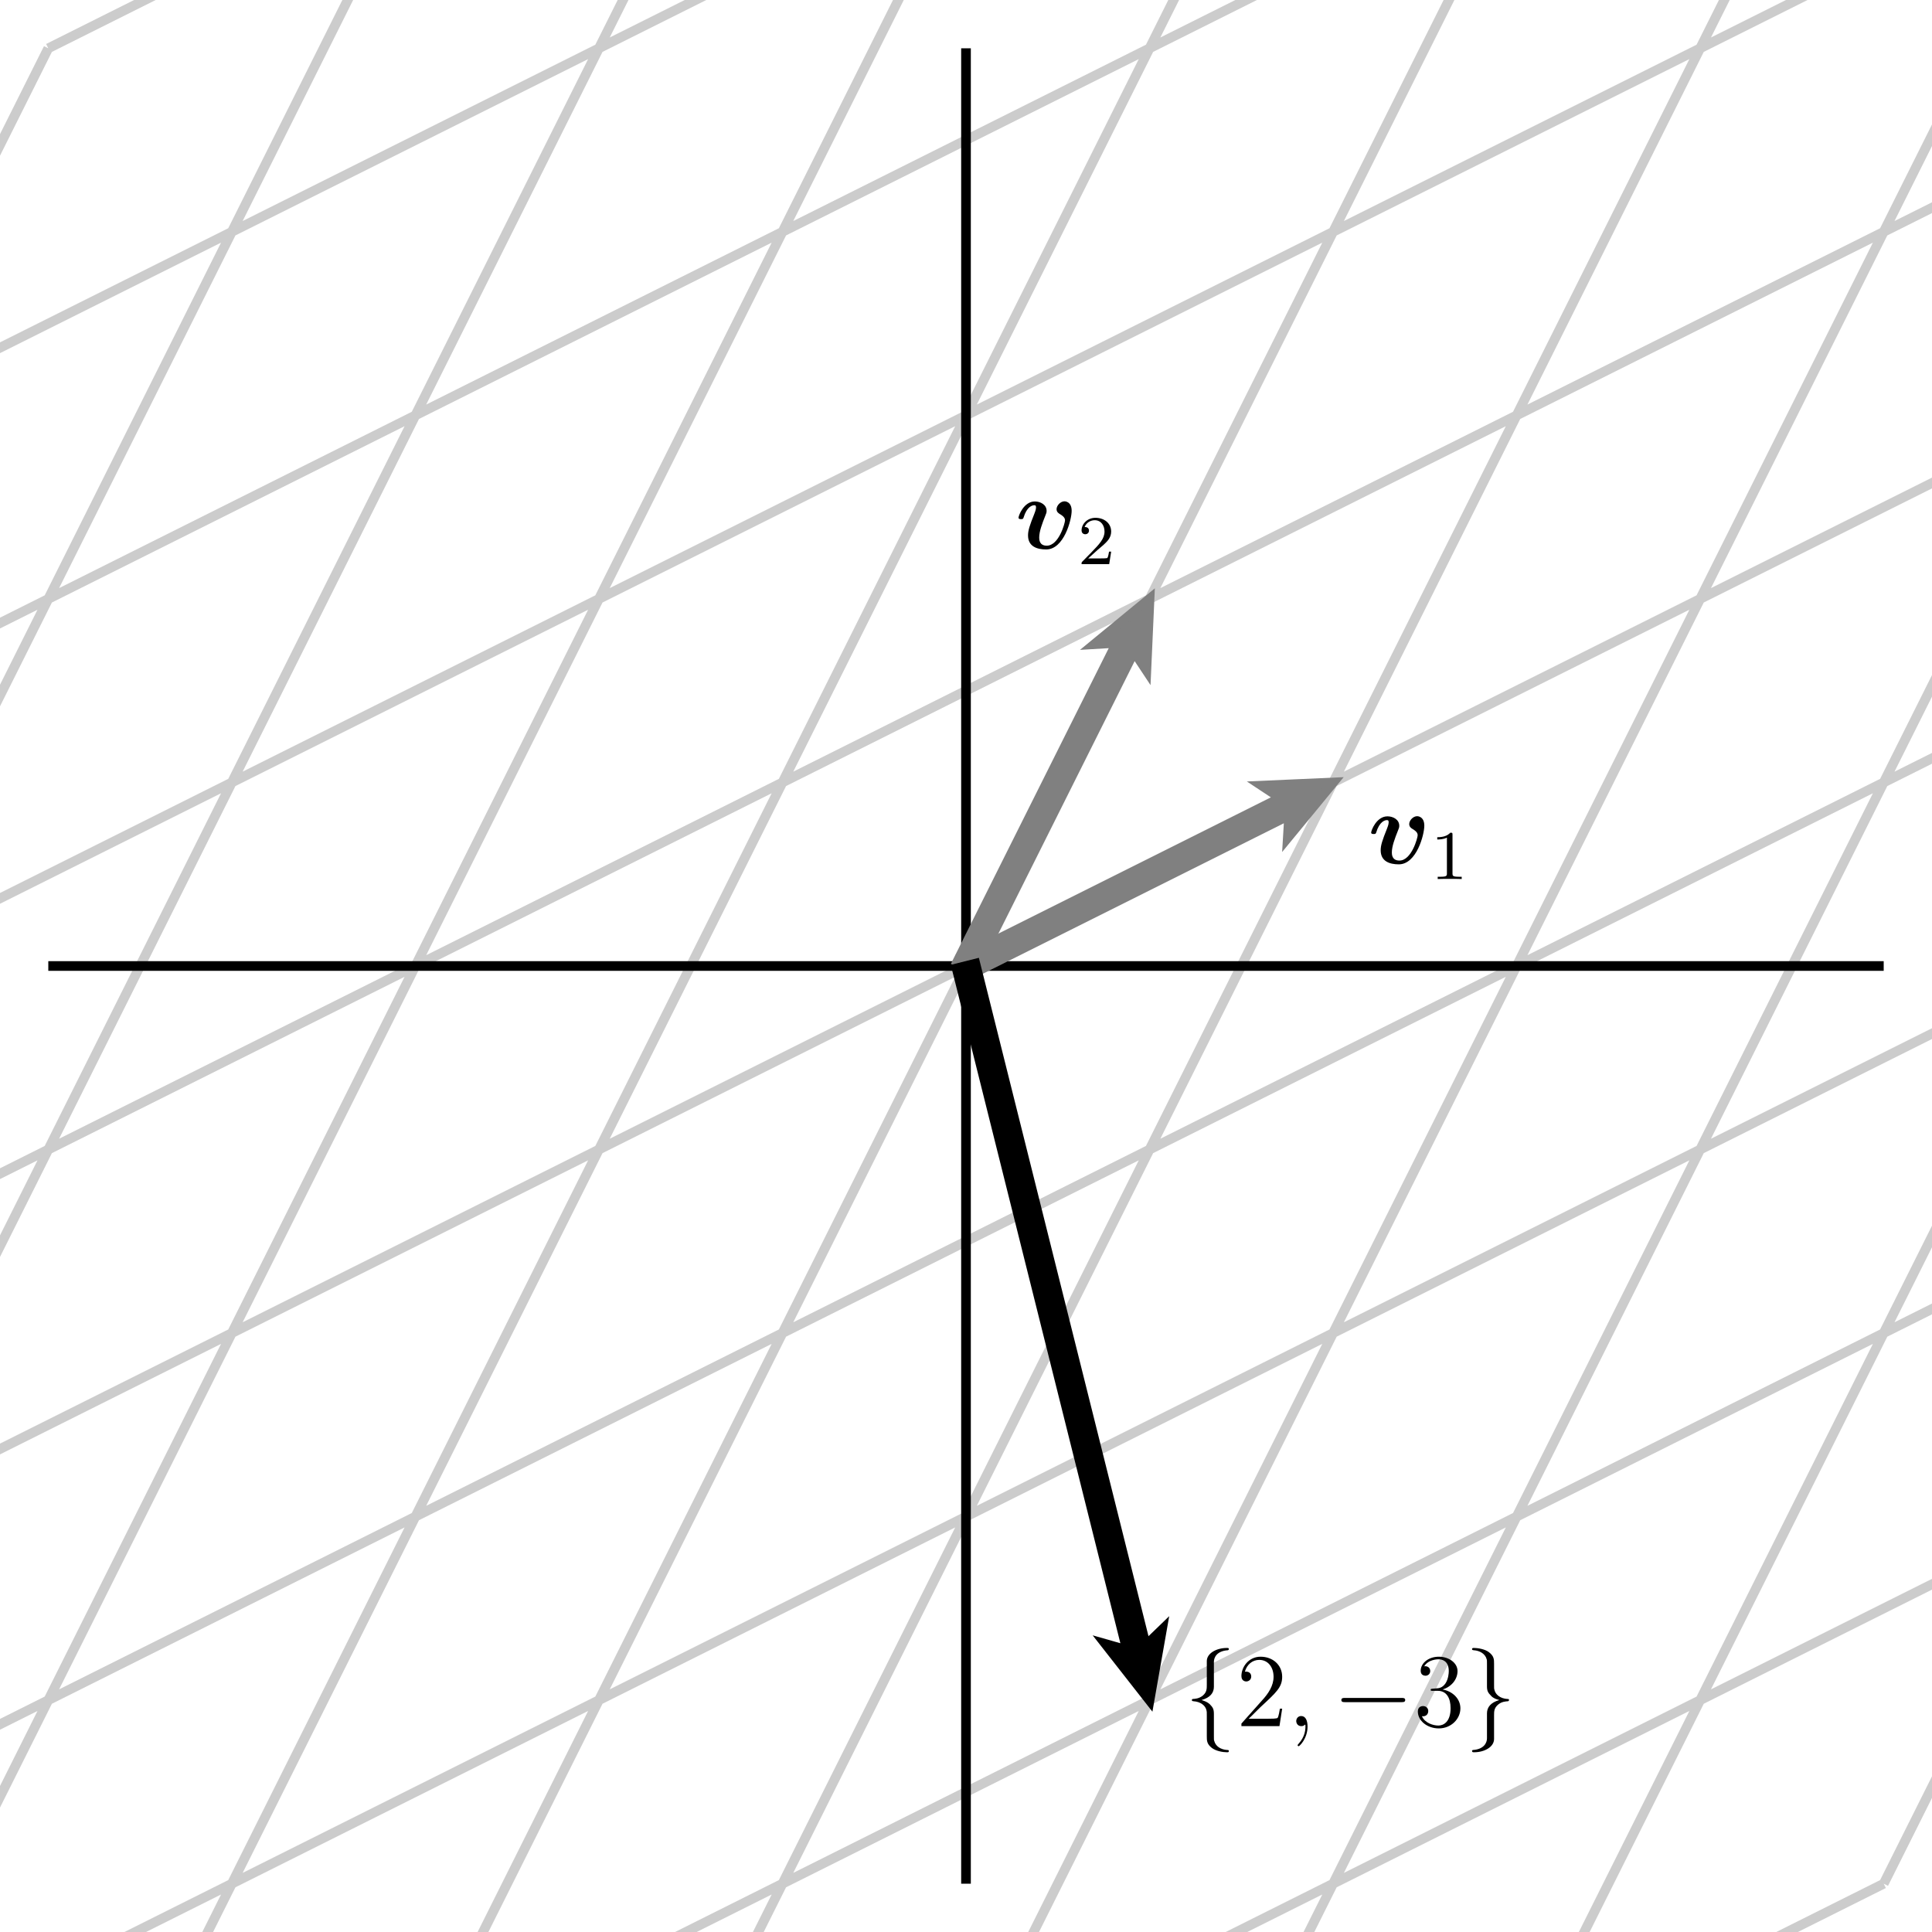 <?xml version="1.0" encoding="UTF-8"?>
<svg xmlns="http://www.w3.org/2000/svg" xmlns:xlink="http://www.w3.org/1999/xlink" width="200pt" height="200pt" viewBox="0 0 200 200" version="1.1">
<defs>
<g>
<symbol overflow="visible" id="glyph0-0">
<path style="stroke:none;" d=""/>
</symbol>
<symbol overflow="visible" id="glyph0-1">
<path style="stroke:none;" d="M 5.844 -3.906 C 5.844 -4.891 5.125 -4.891 5.109 -4.891 C 4.672 -4.891 4.281 -4.438 4.281 -4.078 C 4.281 -3.766 4.516 -3.641 4.609 -3.578 C 5.062 -3.312 5.156 -3.125 5.156 -2.906 C 5.156 -2.672 4.531 -0.297 3.266 -0.297 C 2.484 -0.297 2.484 -0.953 2.484 -1.141 C 2.484 -1.766 2.781 -2.562 3.125 -3.422 C 3.219 -3.641 3.25 -3.734 3.25 -3.906 C 3.25 -4.531 2.625 -4.875 2.031 -4.875 C 0.891 -4.875 0.344 -3.406 0.344 -3.203 C 0.344 -3.047 0.5 -3.047 0.609 -3.047 C 0.734 -3.047 0.812 -3.047 0.859 -3.188 C 1.203 -4.344 1.766 -4.484 1.969 -4.484 C 2.047 -4.484 2.156 -4.484 2.156 -4.266 C 2.156 -4.016 2.016 -3.703 1.984 -3.609 C 1.484 -2.359 1.328 -1.875 1.328 -1.359 C 1.328 -0.219 2.25 0.094 3.203 0.094 C 5.047 0.094 5.844 -2.984 5.844 -3.906 Z M 5.844 -3.906 "/>
</symbol>
<symbol overflow="visible" id="glyph1-0">
<path style="stroke:none;" d=""/>
</symbol>
<symbol overflow="visible" id="glyph1-1">
<path style="stroke:none;" d="M 2.266 -4.594 C 2.266 -4.781 2.25 -4.797 2.047 -4.797 C 1.75 -4.5 1.375 -4.328 0.688 -4.328 L 0.688 -4.094 C 0.891 -4.094 1.281 -4.094 1.688 -4.281 L 1.688 -0.594 C 1.688 -0.328 1.672 -0.234 0.984 -0.234 L 0.734 -0.234 L 0.734 0 C 1.031 -0.016 1.656 -0.016 1.969 -0.016 C 2.297 -0.016 2.922 -0.016 3.219 0 L 3.219 -0.234 L 2.969 -0.234 C 2.281 -0.234 2.266 -0.328 2.266 -0.594 Z M 2.266 -4.594 "/>
</symbol>
<symbol overflow="visible" id="glyph1-2">
<path style="stroke:none;" d="M 2.031 -1.469 C 2.141 -1.578 2.453 -1.812 2.562 -1.922 C 3.016 -2.328 3.438 -2.719 3.438 -3.375 C 3.438 -4.234 2.719 -4.797 1.812 -4.797 C 0.953 -4.797 0.375 -4.141 0.375 -3.5 C 0.375 -3.141 0.656 -3.094 0.766 -3.094 C 0.922 -3.094 1.141 -3.203 1.141 -3.469 C 1.141 -3.844 0.781 -3.844 0.688 -3.844 C 0.906 -4.375 1.391 -4.547 1.734 -4.547 C 2.406 -4.547 2.75 -3.984 2.75 -3.375 C 2.75 -2.625 2.219 -2.078 1.375 -1.203 L 0.469 -0.281 C 0.375 -0.188 0.375 -0.188 0.375 0 L 3.234 0 L 3.438 -1.297 L 3.219 -1.297 C 3.188 -1.141 3.141 -0.781 3.047 -0.641 C 3 -0.594 2.453 -0.594 2.344 -0.594 L 1.062 -0.594 Z M 2.031 -1.469 "/>
</symbol>
<symbol overflow="visible" id="glyph2-0">
<path style="stroke:none;" d=""/>
</symbol>
<symbol overflow="visible" id="glyph2-1">
<path style="stroke:none;" d="M 3.062 -6.656 C 3.062 -7.094 3.344 -7.781 4.516 -7.859 C 4.562 -7.875 4.609 -7.906 4.609 -7.984 C 4.609 -8.094 4.531 -8.094 4.406 -8.094 C 3.328 -8.094 2.344 -7.547 2.328 -6.75 L 2.328 -4.281 C 2.328 -3.859 2.328 -3.516 1.906 -3.156 C 1.516 -2.844 1.109 -2.828 0.875 -2.812 C 0.828 -2.812 0.781 -2.766 0.781 -2.703 C 0.781 -2.594 0.844 -2.594 0.953 -2.578 C 1.656 -2.531 2.188 -2.156 2.297 -1.625 C 2.328 -1.5 2.328 -1.484 2.328 -1.094 L 2.328 1.047 C 2.328 1.5 2.328 1.844 2.844 2.25 C 3.266 2.578 3.984 2.703 4.406 2.703 C 4.531 2.703 4.609 2.703 4.609 2.578 C 4.609 2.469 4.547 2.469 4.438 2.469 C 3.75 2.422 3.234 2.078 3.094 1.516 C 3.062 1.422 3.062 1.406 3.062 1.016 L 3.062 -1.25 C 3.062 -1.75 2.969 -1.938 2.625 -2.281 C 2.391 -2.5 2.078 -2.609 1.781 -2.703 C 2.672 -2.953 3.062 -3.438 3.062 -4.078 Z M 3.062 -6.656 "/>
</symbol>
<symbol overflow="visible" id="glyph2-2">
<path style="stroke:none;" d="M 7.109 -2.484 C 7.297 -2.484 7.5 -2.484 7.5 -2.703 C 7.5 -2.922 7.297 -2.922 7.109 -2.922 L 1.281 -2.922 C 1.094 -2.922 0.891 -2.922 0.891 -2.703 C 0.891 -2.484 1.094 -2.484 1.281 -2.484 Z M 7.109 -2.484 "/>
</symbol>
<symbol overflow="visible" id="glyph2-3">
<path style="stroke:none;" d="M 2.328 1.266 C 2.328 1.688 2.047 2.391 0.875 2.469 C 0.828 2.469 0.781 2.516 0.781 2.578 C 0.781 2.703 0.891 2.703 1 2.703 C 2.047 2.703 3.047 2.172 3.062 1.344 L 3.062 -1.109 C 3.062 -1.531 3.062 -1.875 3.484 -2.234 C 3.859 -2.547 4.281 -2.562 4.516 -2.578 C 4.562 -2.594 4.609 -2.641 4.609 -2.703 C 4.609 -2.812 4.547 -2.812 4.438 -2.812 C 3.719 -2.859 3.203 -3.25 3.094 -3.781 C 3.062 -3.891 3.062 -3.922 3.062 -4.312 L 3.062 -6.453 C 3.062 -6.906 3.062 -7.25 2.531 -7.656 C 2.109 -7.984 1.359 -8.094 1 -8.094 C 0.891 -8.094 0.781 -8.094 0.781 -7.984 C 0.781 -7.875 0.844 -7.875 0.953 -7.859 C 1.625 -7.812 2.156 -7.469 2.297 -6.922 C 2.328 -6.828 2.328 -6.797 2.328 -6.406 L 2.328 -4.141 C 2.328 -3.656 2.422 -3.469 2.766 -3.125 C 2.984 -2.891 3.297 -2.781 3.609 -2.703 C 2.719 -2.453 2.328 -1.953 2.328 -1.328 Z M 2.328 1.266 "/>
</symbol>
<symbol overflow="visible" id="glyph3-0">
<path style="stroke:none;" d=""/>
</symbol>
<symbol overflow="visible" id="glyph3-1">
<path style="stroke:none;" d="M 4.75 -1.812 L 4.516 -1.812 C 4.484 -1.625 4.391 -1.031 4.281 -0.859 C 4.203 -0.766 3.594 -0.766 3.266 -0.766 L 1.281 -0.766 C 1.562 -1.016 2.219 -1.703 2.5 -1.969 C 4.141 -3.484 4.75 -4.031 4.75 -5.109 C 4.75 -6.344 3.766 -7.188 2.516 -7.188 C 1.266 -7.188 0.531 -6.109 0.531 -5.188 C 0.531 -4.625 1 -4.625 1.031 -4.625 C 1.266 -4.625 1.547 -4.797 1.547 -5.141 C 1.547 -5.438 1.344 -5.641 1.031 -5.641 C 0.938 -5.641 0.922 -5.641 0.891 -5.641 C 1.094 -6.375 1.672 -6.859 2.375 -6.859 C 3.297 -6.859 3.859 -6.094 3.859 -5.109 C 3.859 -4.188 3.328 -3.391 2.703 -2.703 L 0.531 -0.266 L 0.531 0 L 4.469 0 Z M 4.75 -1.812 "/>
</symbol>
<symbol overflow="visible" id="glyph3-2">
<path style="stroke:none;" d="M 1.984 -3.875 C 1.797 -3.859 1.766 -3.859 1.766 -3.75 C 1.766 -3.656 1.812 -3.656 2.016 -3.656 L 2.5 -3.656 C 3.422 -3.656 3.828 -2.891 3.828 -1.859 C 3.828 -0.438 3.094 -0.062 2.562 -0.062 C 2.047 -0.062 1.172 -0.312 0.859 -1.031 C 1.203 -0.969 1.516 -1.172 1.516 -1.562 C 1.516 -1.875 1.281 -2.078 0.984 -2.078 C 0.719 -2.078 0.438 -1.938 0.438 -1.516 C 0.438 -0.562 1.406 0.234 2.609 0.234 C 3.891 0.234 4.844 -0.75 4.844 -1.844 C 4.844 -2.844 4.031 -3.609 3 -3.797 C 3.938 -4.078 4.547 -4.859 4.547 -5.703 C 4.547 -6.547 3.656 -7.188 2.609 -7.188 C 1.531 -7.188 0.734 -6.516 0.734 -5.734 C 0.734 -5.297 1.062 -5.219 1.234 -5.219 C 1.453 -5.219 1.719 -5.375 1.719 -5.703 C 1.719 -6.047 1.453 -6.203 1.219 -6.203 C 1.156 -6.203 1.141 -6.203 1.094 -6.188 C 1.516 -6.922 2.531 -6.922 2.578 -6.922 C 2.938 -6.922 3.641 -6.766 3.641 -5.703 C 3.641 -5.5 3.609 -4.891 3.297 -4.422 C 2.969 -3.953 2.609 -3.922 2.312 -3.906 Z M 1.984 -3.875 "/>
</symbol>
<symbol overflow="visible" id="glyph4-0">
<path style="stroke:none;" d=""/>
</symbol>
<symbol overflow="visible" id="glyph4-1">
<path style="stroke:none;" d="M 2.109 0.047 C 2.109 -0.578 1.906 -1.047 1.453 -1.047 C 1.109 -1.047 0.938 -0.766 0.938 -0.531 C 0.938 -0.297 1.094 0 1.469 0 C 1.609 0 1.734 -0.047 1.828 -0.141 C 1.844 -0.156 1.859 -0.156 1.875 -0.156 C 1.891 -0.156 1.891 -0.016 1.891 0.047 C 1.891 0.406 1.828 1.094 1.203 1.797 C 1.078 1.938 1.078 1.953 1.078 1.969 C 1.078 2.031 1.141 2.078 1.188 2.078 C 1.281 2.078 2.109 1.281 2.109 0.047 Z M 2.109 0.047 "/>
</symbol>
</g>
</defs>
<g id="surface1">
<path style="fill:none;stroke-width:10;stroke-linecap:butt;stroke-linejoin:miter;stroke:rgb(80.077%,80.077%,80.077%);stroke-opacity:1;stroke-miterlimit:10;" d="M -3750 -2800 L -1850 1000 M -3370 -2610 L -1470 1190 M -2990 -2420 L -1090 1380 M -2610 -2230 L -710 1570 M -2230 -2040 L -330 1760 M -1850 -1850 L 50 1950 M -1470 -1660 L 430 2140 M -1090 -1470 L 810 2330 M -710 -1280 L 1190 2520 M -330 -1090 L 1570 2710 M 50 -900 L 1950 2900 M 430 -710 L 2330 3090 M 810 -520 L 2710 3280 M 1190 -330 L 3090 3470 M 1570 -140 L 3470 3660 M 1950 50 L 3850 3850 M 2330 240 L 4230 4040 M 2710 430 L 4610 4230 M 3090 620 L 4990 4420 M 3470 810 L 5370 4610 M 3850 1000 L 5750 4800 M -2800 -3750 L 1000 -1850 M -2610 -3370 L 1190 -1470 M -2420 -2990 L 1380 -1090 M -2230 -2610 L 1570 -710 M -2040 -2230 L 1760 -330 M -1850 -1850 L 1950 50 M -1660 -1470 L 2140 430 M -1470 -1090 L 2330 810 M -1280 -710 L 2520 1190 M -1090 -330 L 2710 1570 M -900 50 L 2900 1950 M -710 430 L 3090 2330 M -520 810 L 3280 2710 M -330 1190 L 3470 3090 M -140 1570 L 3660 3470 M 50 1950 L 3850 3850 M 240 2330 L 4040 4230 M 430 2710 L 4230 4610 M 620 3090 L 4420 4990 M 810 3470 L 4610 5370 M 1000 3850 L 4800 5750 " transform="matrix(0.1,0,0,-0.1,0,200)"/>
<path style="fill:none;stroke-width:10;stroke-linecap:butt;stroke-linejoin:miter;stroke:rgb(0%,0%,0%);stroke-opacity:1;stroke-miterlimit:10;" d="M 50 1000 L 1950 1000 M 1000 50 L 1000 1950 " transform="matrix(0.1,0,0,-0.1,0,200)"/>
<path style=" stroke:none;fill-rule:nonzero;fill:rgb(50%,50%,50%);fill-opacity:1;" d="M 100.445 100.895 L 133.453 84.391 L 133.316 86.695 L 138 81 L 130.633 81.328 L 132.559 82.602 L 99.551 99.105 L 100.445 100.895 "/>
<path style="fill:none;stroke-width:10;stroke-linecap:butt;stroke-linejoin:miter;stroke:rgb(50%,50%,50%);stroke-opacity:1;stroke-miterlimit:10;" d="M 1004.453 991.055 L 1334.531 1156.094 L 1333.164 1133.047 L 1380 1190 L 1306.328 1186.719 L 1325.586 1173.984 L 995.508 1008.945 Z M 1004.453 991.055 " transform="matrix(0.1,0,0,-0.1,0,200)"/>
<path style=" stroke:none;fill-rule:nonzero;fill:rgb(50%,50%,50%);fill-opacity:1;" d="M 100.895 100.449 L 117.398 67.441 L 118.672 69.367 L 119 62 L 113.305 66.684 L 115.609 66.547 L 99.105 99.555 L 100.895 100.449 "/>
<path style="fill:none;stroke-width:10;stroke-linecap:butt;stroke-linejoin:miter;stroke:rgb(50%,50%,50%);stroke-opacity:1;stroke-miterlimit:10;" d="M 1008.945 995.508 L 1173.984 1325.586 L 1186.719 1306.328 L 1190 1380 L 1133.047 1333.164 L 1156.094 1334.531 L 991.055 1004.453 Z M 1008.945 995.508 " transform="matrix(0.1,0,0,-0.1,0,200)"/>
<path style=" stroke:none;fill-rule:nonzero;fill:rgb(0%,0%,0%);fill-opacity:1;" d="M 99.031 100.242 L 116.676 170.824 L 114.453 170.191 L 119 176 L 120.277 168.734 L 118.617 170.34 L 100.969 99.758 L 99.031 100.242 "/>
<path style="fill:none;stroke-width:10;stroke-linecap:butt;stroke-linejoin:miter;stroke:rgb(0%,0%,0%);stroke-opacity:1;stroke-miterlimit:10;" d="M 990.312 997.578 L 1166.758 291.758 L 1144.531 298.086 L 1190 240 L 1202.773 312.656 L 1186.172 296.602 L 1009.688 1002.422 Z M 990.312 997.578 " transform="matrix(0.1,0,0,-0.1,0,200)"/>
<g style="fill:rgb(0%,0%,0%);fill-opacity:1;">
  <use xlink:href="#glyph0-1" x="141.6" y="89.382"/>
</g>
<g style="fill:rgb(0%,0%,0%);fill-opacity:1;">
  <use xlink:href="#glyph1-1" x="148.096" y="90.996"/>
</g>
<g style="fill:rgb(0%,0%,0%);fill-opacity:1;">
  <use xlink:href="#glyph0-1" x="105.094" y="56.786"/>
</g>
<g style="fill:rgb(0%,0%,0%);fill-opacity:1;">
  <use xlink:href="#glyph1-2" x="111.589" y="58.4"/>
</g>
<g style="fill:rgb(0%,0%,0%);fill-opacity:1;">
  <use xlink:href="#glyph2-1" x="122.6" y="178.69"/>
</g>
<g style="fill:rgb(0%,0%,0%);fill-opacity:1;">
  <use xlink:href="#glyph3-1" x="127.98" y="178.69"/>
</g>
<g style="fill:rgb(0%,0%,0%);fill-opacity:1;">
  <use xlink:href="#glyph4-1" x="133.248" y="178.69"/>
</g>
<g style="fill:rgb(0%,0%,0%);fill-opacity:1;">
  <use xlink:href="#glyph2-2" x="137.967" y="178.69"/>
</g>
<g style="fill:rgb(0%,0%,0%);fill-opacity:1;">
  <use xlink:href="#glyph3-2" x="146.336" y="178.69"/>
</g>
<g style="fill:rgb(0%,0%,0%);fill-opacity:1;">
  <use xlink:href="#glyph2-3" x="151.603" y="178.69"/>
</g>
</g>
</svg>
